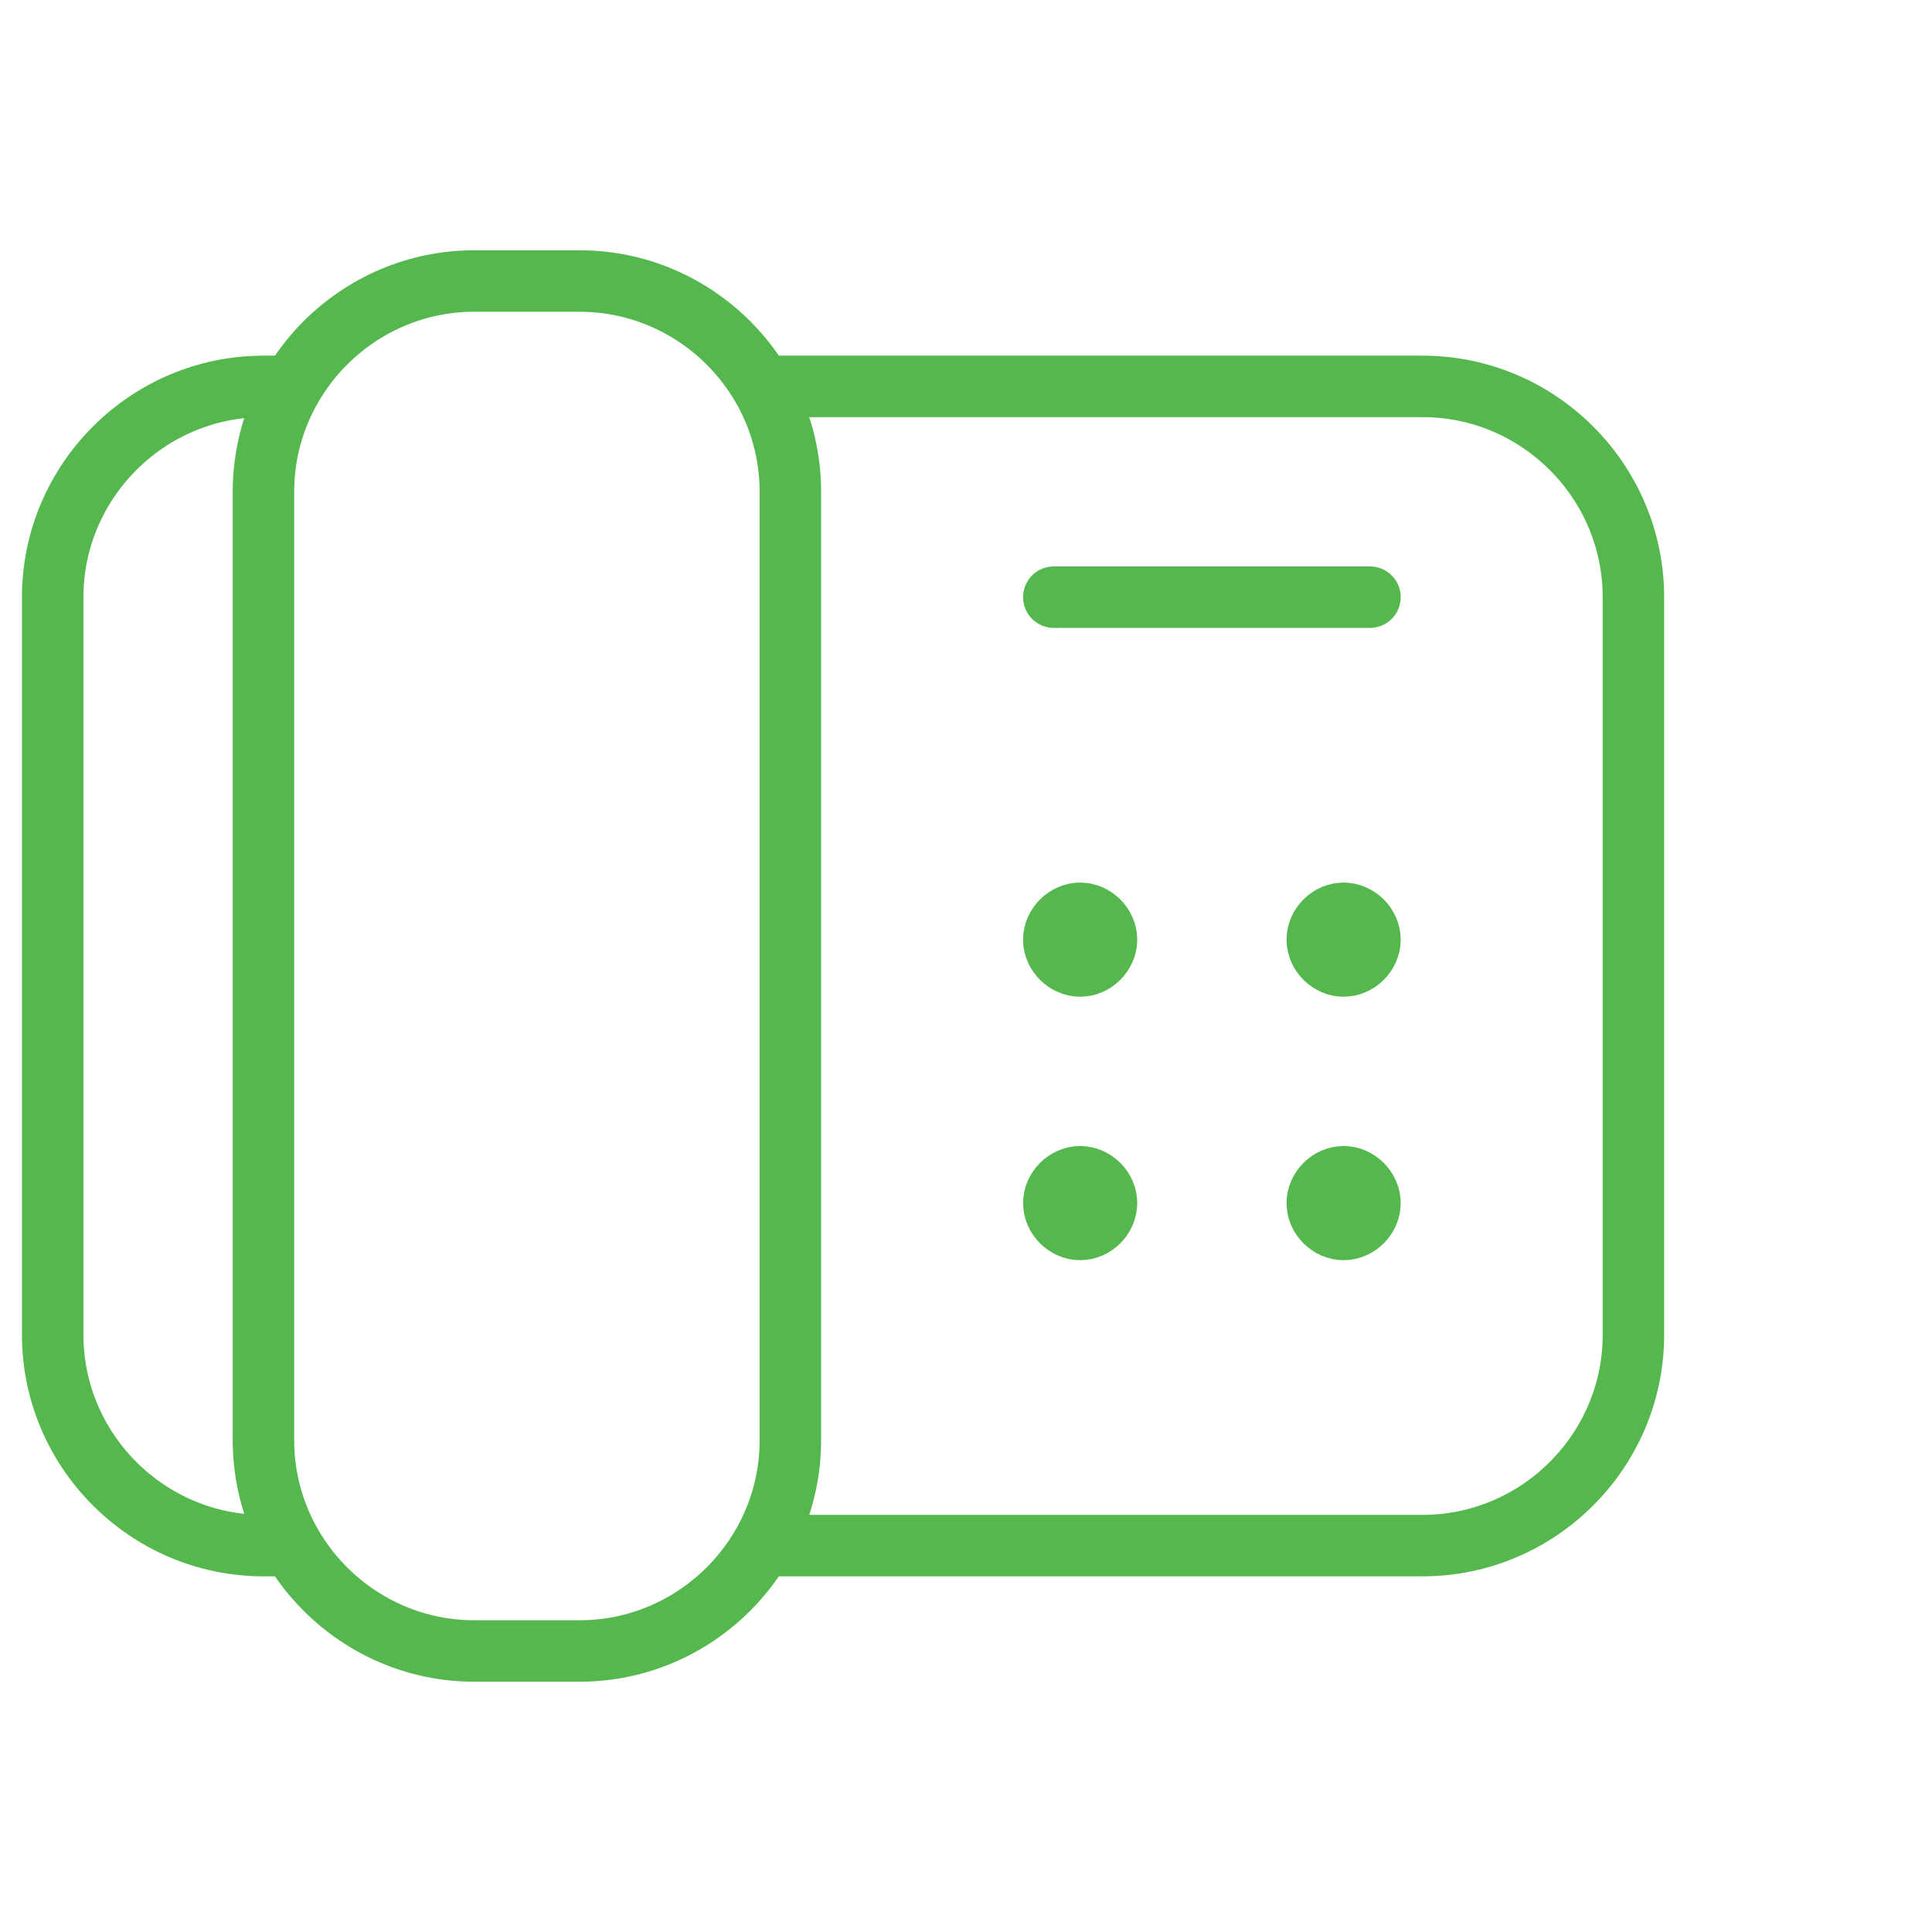<svg version="1.1" id="Layer_1" xmlns="http://www.w3.org/2000/svg" x="0" y="0" viewBox="0 0 110 110" xml:space="preserve"><style>.st23{fill:none;stroke:#55b84e;stroke-width:3.5;stroke-linecap:round;stroke-linejoin:round}</style><path class="st23" d="M27 16h6c6.6 0 12 5.4 12 12v54c0 6.6-5.4 12-12 12h-6c-6.6 0-12-5.4-12-12V28c0-6.6 5.4-12 12-12z"/><path class="st23" d="M16.6 88H15C8.4 88 3 82.6 3 76V34c0-6.6 5.4-12 12-12h1.6M43.4 88H81c6.6 0 12-5.4 12-12V34c0-6.6-5.4-12-12-12H43.4M60 34h18M76.5 52"/><path class="st23" d="M76.5 52c-.8 0-1.5.7-1.5 1.5s.7 1.5 1.5 1.5 1.5-.7 1.5-1.5-.7-1.5-1.5-1.5M76.5 67c-.8 0-1.5.7-1.5 1.5s.7 1.5 1.5 1.5 1.5-.7 1.5-1.5-.7-1.5-1.5-1.5M61.5 52c-.8 0-1.5.7-1.5 1.5s.7 1.5 1.5 1.5 1.5-.7 1.5-1.5-.7-1.5-1.5-1.5M61.5 67c-.8 0-1.5.7-1.5 1.5s.7 1.5 1.5 1.5 1.5-.7 1.5-1.5-.7-1.5-1.5-1.5"/></svg>